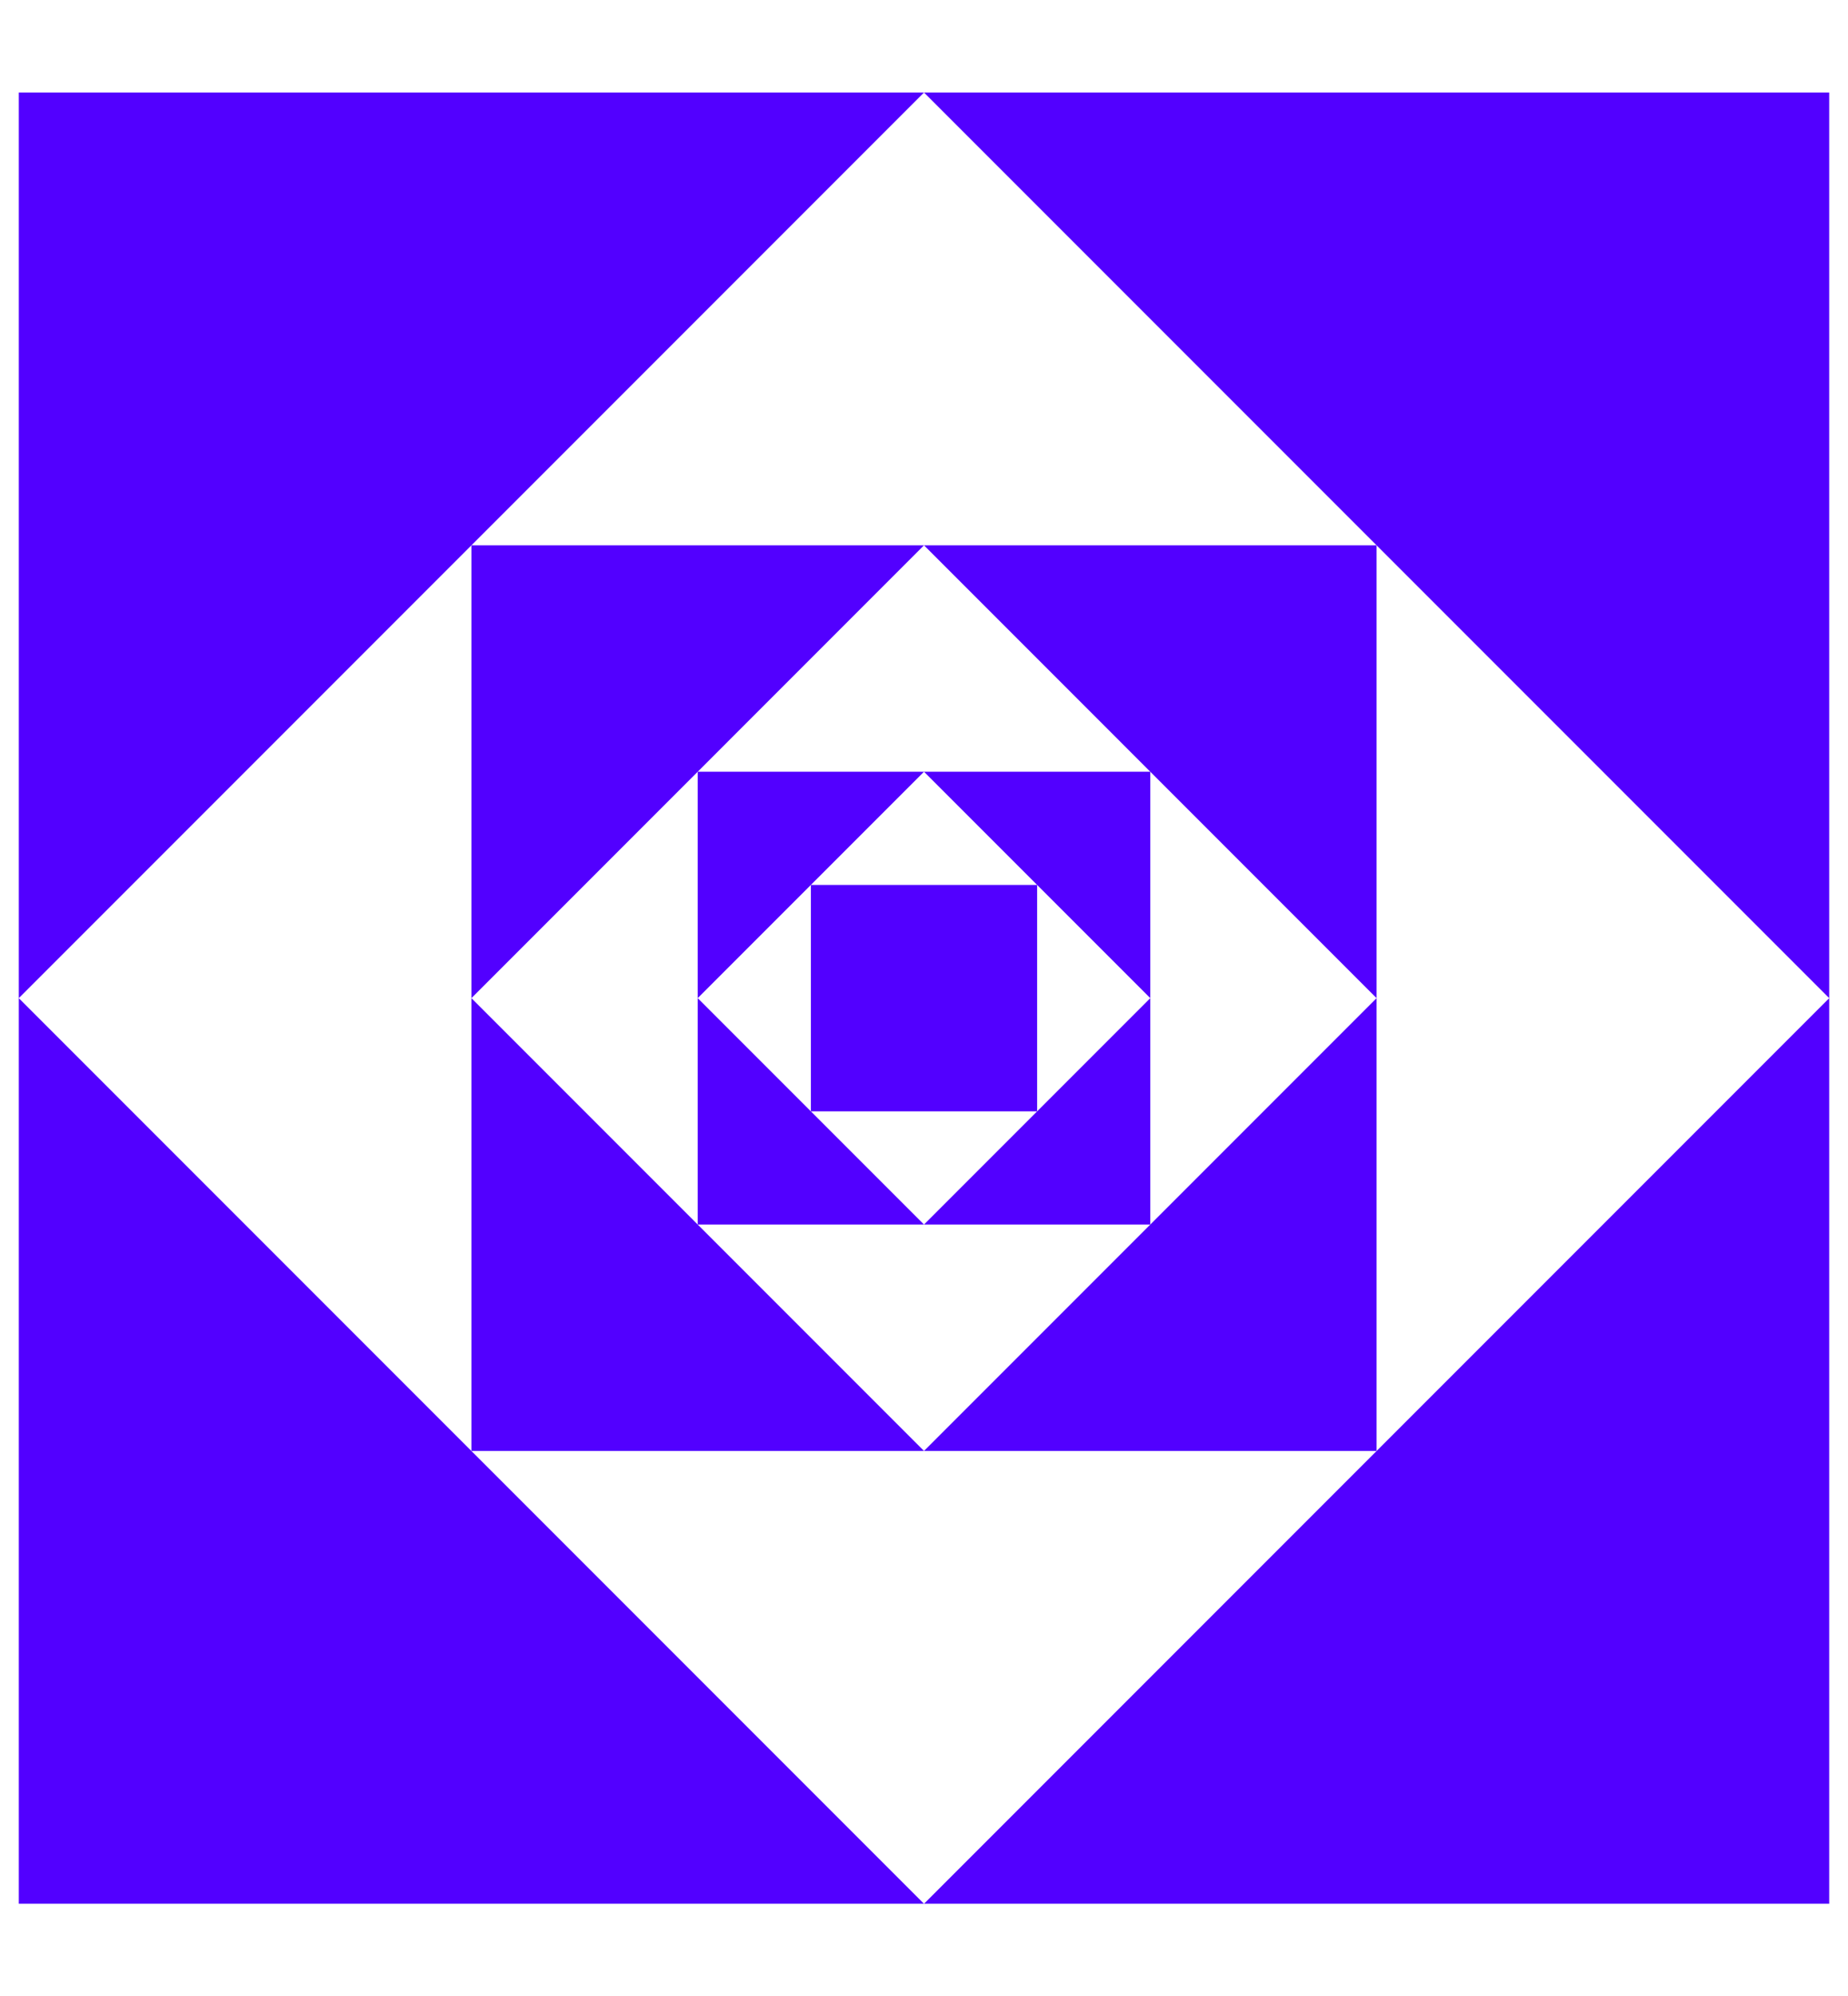 <svg id="_x2014_ÎÓÈ_x5F_1" xmlns="http://www.w3.org/2000/svg" viewBox="0 0 652 704">
  <defs>
    <style>
      .cls-1 {
        fill: #5200ff;
      }
    </style>
  </defs>
  <polygon class="cls-1" points="326 32.63 645.37 352 326 671.37 6.63 352 326 32.63 6.63 32.63 6.63 671.37 645.37 671.37 645.37 32.63 326 32.63"></polygon>
  <g>
    <polygon class="cls-1" points="166.32 352 166.32 511.69 485.68 511.69 485.68 352 326 511.68 166.32 352"></polygon>
    <polygon class="cls-1" points="326 192.31 485.68 352 485.68 192.31 326 192.31"></polygon>
    <polygon class="cls-1" points="166.32 192.31 166.32 352 326 192.31 166.32 192.31"></polygon>
  </g>
  <g>
    <polygon class="cls-1" points="246.16 431.84 326 431.84 246.16 352 246.16 431.84"></polygon>
    <polygon class="cls-1" points="405.84 431.84 405.84 352 326 431.84 405.84 431.84"></polygon>
    <polygon class="cls-1" points="246.16 272.16 246.16 352 326 272.16 246.16 272.16"></polygon>
    <polygon class="cls-1" points="326 272.16 405.84 352 405.84 272.16 326 272.16"></polygon>
  </g>
  <rect class="cls-1" x="286.08" y="312.08" width="79.84" height="79.84"></rect>
</svg>